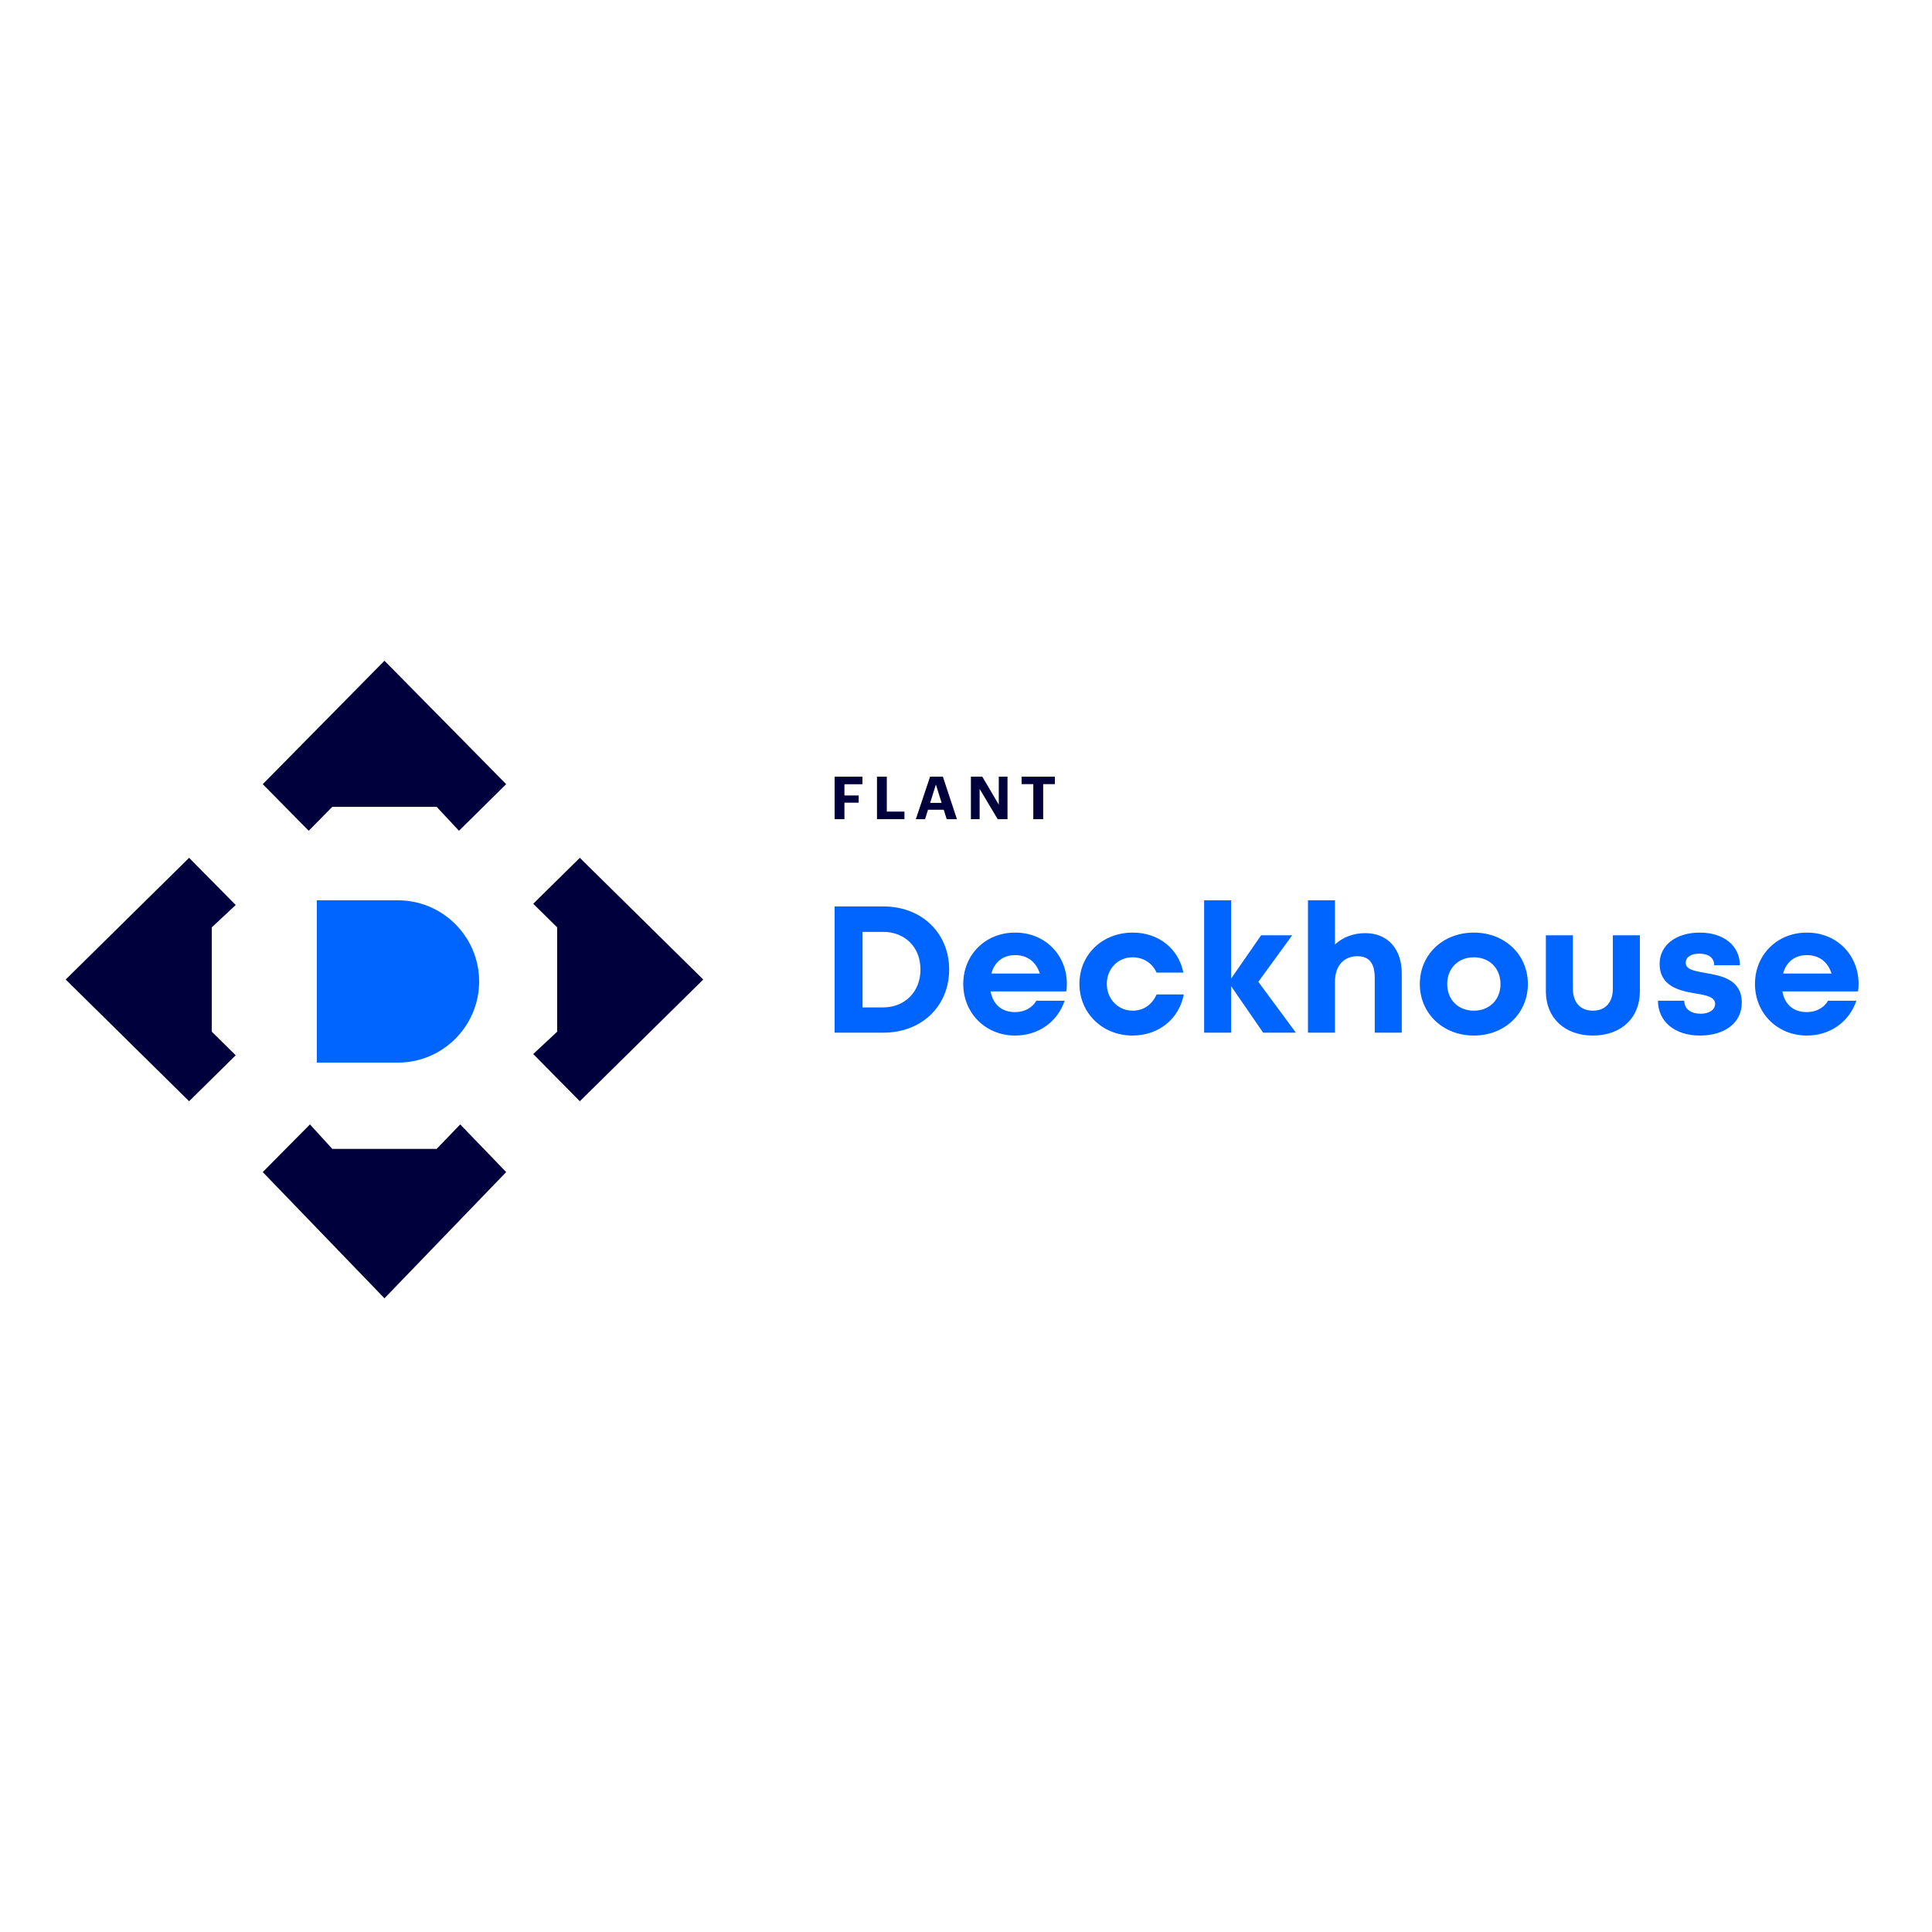 <svg xmlns="http://www.w3.org/2000/svg" width="500" height="500" viewBox="0 0 500 500" fill="none"><path d="M103 275H82V233H103C114.565 233 124 242.435 124 254C124 265.565 114.565 275 103 275Z" fill="#0064FF"></path><path d="M68 202.941L79.893 215L86 208.807H113L118.786 215L131 202.941L99.5 171L68 202.941Z" fill="#00003C"></path><path d="M131 303.333L119.107 291L113 297.334H86L80.214 291L68 303.333L99.5 336L131 303.333Z" fill="#00003C"></path><path d="M150.059 222L138 233.893L144.193 240V267L138 272.786L150.059 285L182 253.5L150.059 222Z" fill="#00003C"></path><path d="M48.941 285L61 273.107L54.807 267V240L61 234.215L48.941 222L17 253.5L48.941 285Z" fill="#00003C"></path><path d="M228.641 234.587C238.504 234.587 245.639 241.447 245.639 250.92C245.639 260.393 238.504 267.253 228.641 267.253H216V234.587H228.641ZM228.497 260.72C234.243 260.72 238.217 256.613 238.217 250.92C238.217 245.133 234.243 241.167 228.497 241.167H223.23V260.72H228.497ZM276.101 254.607C276.101 255.26 276.053 255.913 275.958 256.567H256.374C256.997 260.02 259.295 261.933 262.695 261.933C265.137 261.933 267.148 260.813 268.201 258.993H275.527C273.659 264.5 268.728 268 262.695 268C255.081 268 249.288 262.213 249.288 254.653C249.288 247.093 255.034 241.353 262.695 241.353C270.643 241.353 276.101 247.327 276.101 254.607ZM262.695 247.187C259.582 247.187 257.38 248.96 256.566 251.947H269.111C268.105 248.867 265.855 247.187 262.695 247.187ZM293.096 268C285.291 268 279.354 262.167 279.354 254.607C279.354 247.047 285.291 241.353 293.143 241.353C299.847 241.353 305.018 245.507 306.263 251.713H299.32C298.219 249.24 295.873 247.747 293.096 247.747C289.313 247.747 286.44 250.733 286.44 254.653C286.44 258.527 289.361 261.56 293.096 261.56C295.921 261.56 298.123 260.067 299.32 257.36H306.359C305.162 263.707 299.847 268 293.096 268ZM335.375 267.253H326.9L318.616 255.213V267.253H311.626V233H318.616V253.253L326.373 242.053H334.417L325.655 254.093L335.375 267.253ZM353.293 241.493C359.135 241.493 362.774 245.553 362.774 251.947V267.253H355.783V253.113C355.783 249.333 354.394 247.467 351.282 247.467C347.787 247.467 345.489 249.94 345.489 254.047V267.253H338.498V233H345.489V244.433C347.452 242.613 350.181 241.493 353.293 241.493ZM381.429 268C373.433 268 367.448 262.26 367.448 254.653C367.448 247.047 373.433 241.353 381.429 241.353C389.426 241.353 395.411 247.047 395.411 254.653C395.411 262.26 389.426 268 381.429 268ZM381.429 261.56C385.451 261.56 388.324 258.76 388.324 254.653C388.324 250.593 385.451 247.747 381.429 247.747C377.407 247.747 374.534 250.593 374.534 254.653C374.534 258.76 377.407 261.56 381.429 261.56ZM412.233 268C404.955 268 400.071 263.427 400.071 256.613V242.053H407.061V255.867C407.061 259.46 409.025 261.56 412.233 261.56C415.489 261.56 417.404 259.413 417.404 255.867V242.053H424.395V256.613C424.395 263.427 419.559 268 412.233 268ZM439.899 268C433.435 268 429.078 264.36 429.078 258.993H435.877C435.925 261.233 437.697 262.353 440.186 262.353C442.102 262.353 443.873 261.467 443.873 259.787C443.873 258.06 441.623 257.547 438.894 257.127C434.776 256.427 429.509 255.353 429.509 249.427C429.509 244.667 433.674 241.353 439.899 241.353C446.124 241.353 450.241 244.76 450.289 249.8H443.634C443.586 247.793 442.15 246.813 439.708 246.813C437.553 246.813 436.26 247.747 436.26 249.193C436.26 250.873 438.463 251.293 441.144 251.76C445.358 252.507 450.768 253.347 450.768 259.507C450.768 264.64 446.459 268 439.899 268ZM481 254.607C481 255.26 480.952 255.913 480.856 256.567H461.273C461.895 260.02 464.194 261.933 467.593 261.933C470.035 261.933 472.046 260.813 473.1 258.993H480.425C478.558 264.5 473.626 268 467.593 268C459.98 268 454.186 262.213 454.186 254.653C454.186 247.093 459.932 241.353 467.593 241.353C475.542 241.353 481 247.327 481 254.607ZM467.593 247.187C464.481 247.187 462.278 248.96 461.464 251.947H474.009C473.004 248.867 470.753 247.187 467.593 247.187Z" fill="#0064FF"></path><path d="M216 201H223.199V202.954H218.541V205.862H222.227V207.738H218.541V212H216V201ZM226.965 201H229.506V210.046H234.07V212H226.965V201ZM240.706 201H244.016L247.655 212H245.004L244.235 209.554H240.173L239.405 212H237.021L240.706 201ZM240.722 207.785H243.687L242.212 203.031L240.722 207.785ZM251.269 201H254.217L258.484 208.246V201H260.742V212H258.201L253.527 204.169V212H251.269V201ZM267.416 202.938H264.389V201H273V202.938H269.973V212H267.416V202.938Z" fill="#00003C"></path></svg>